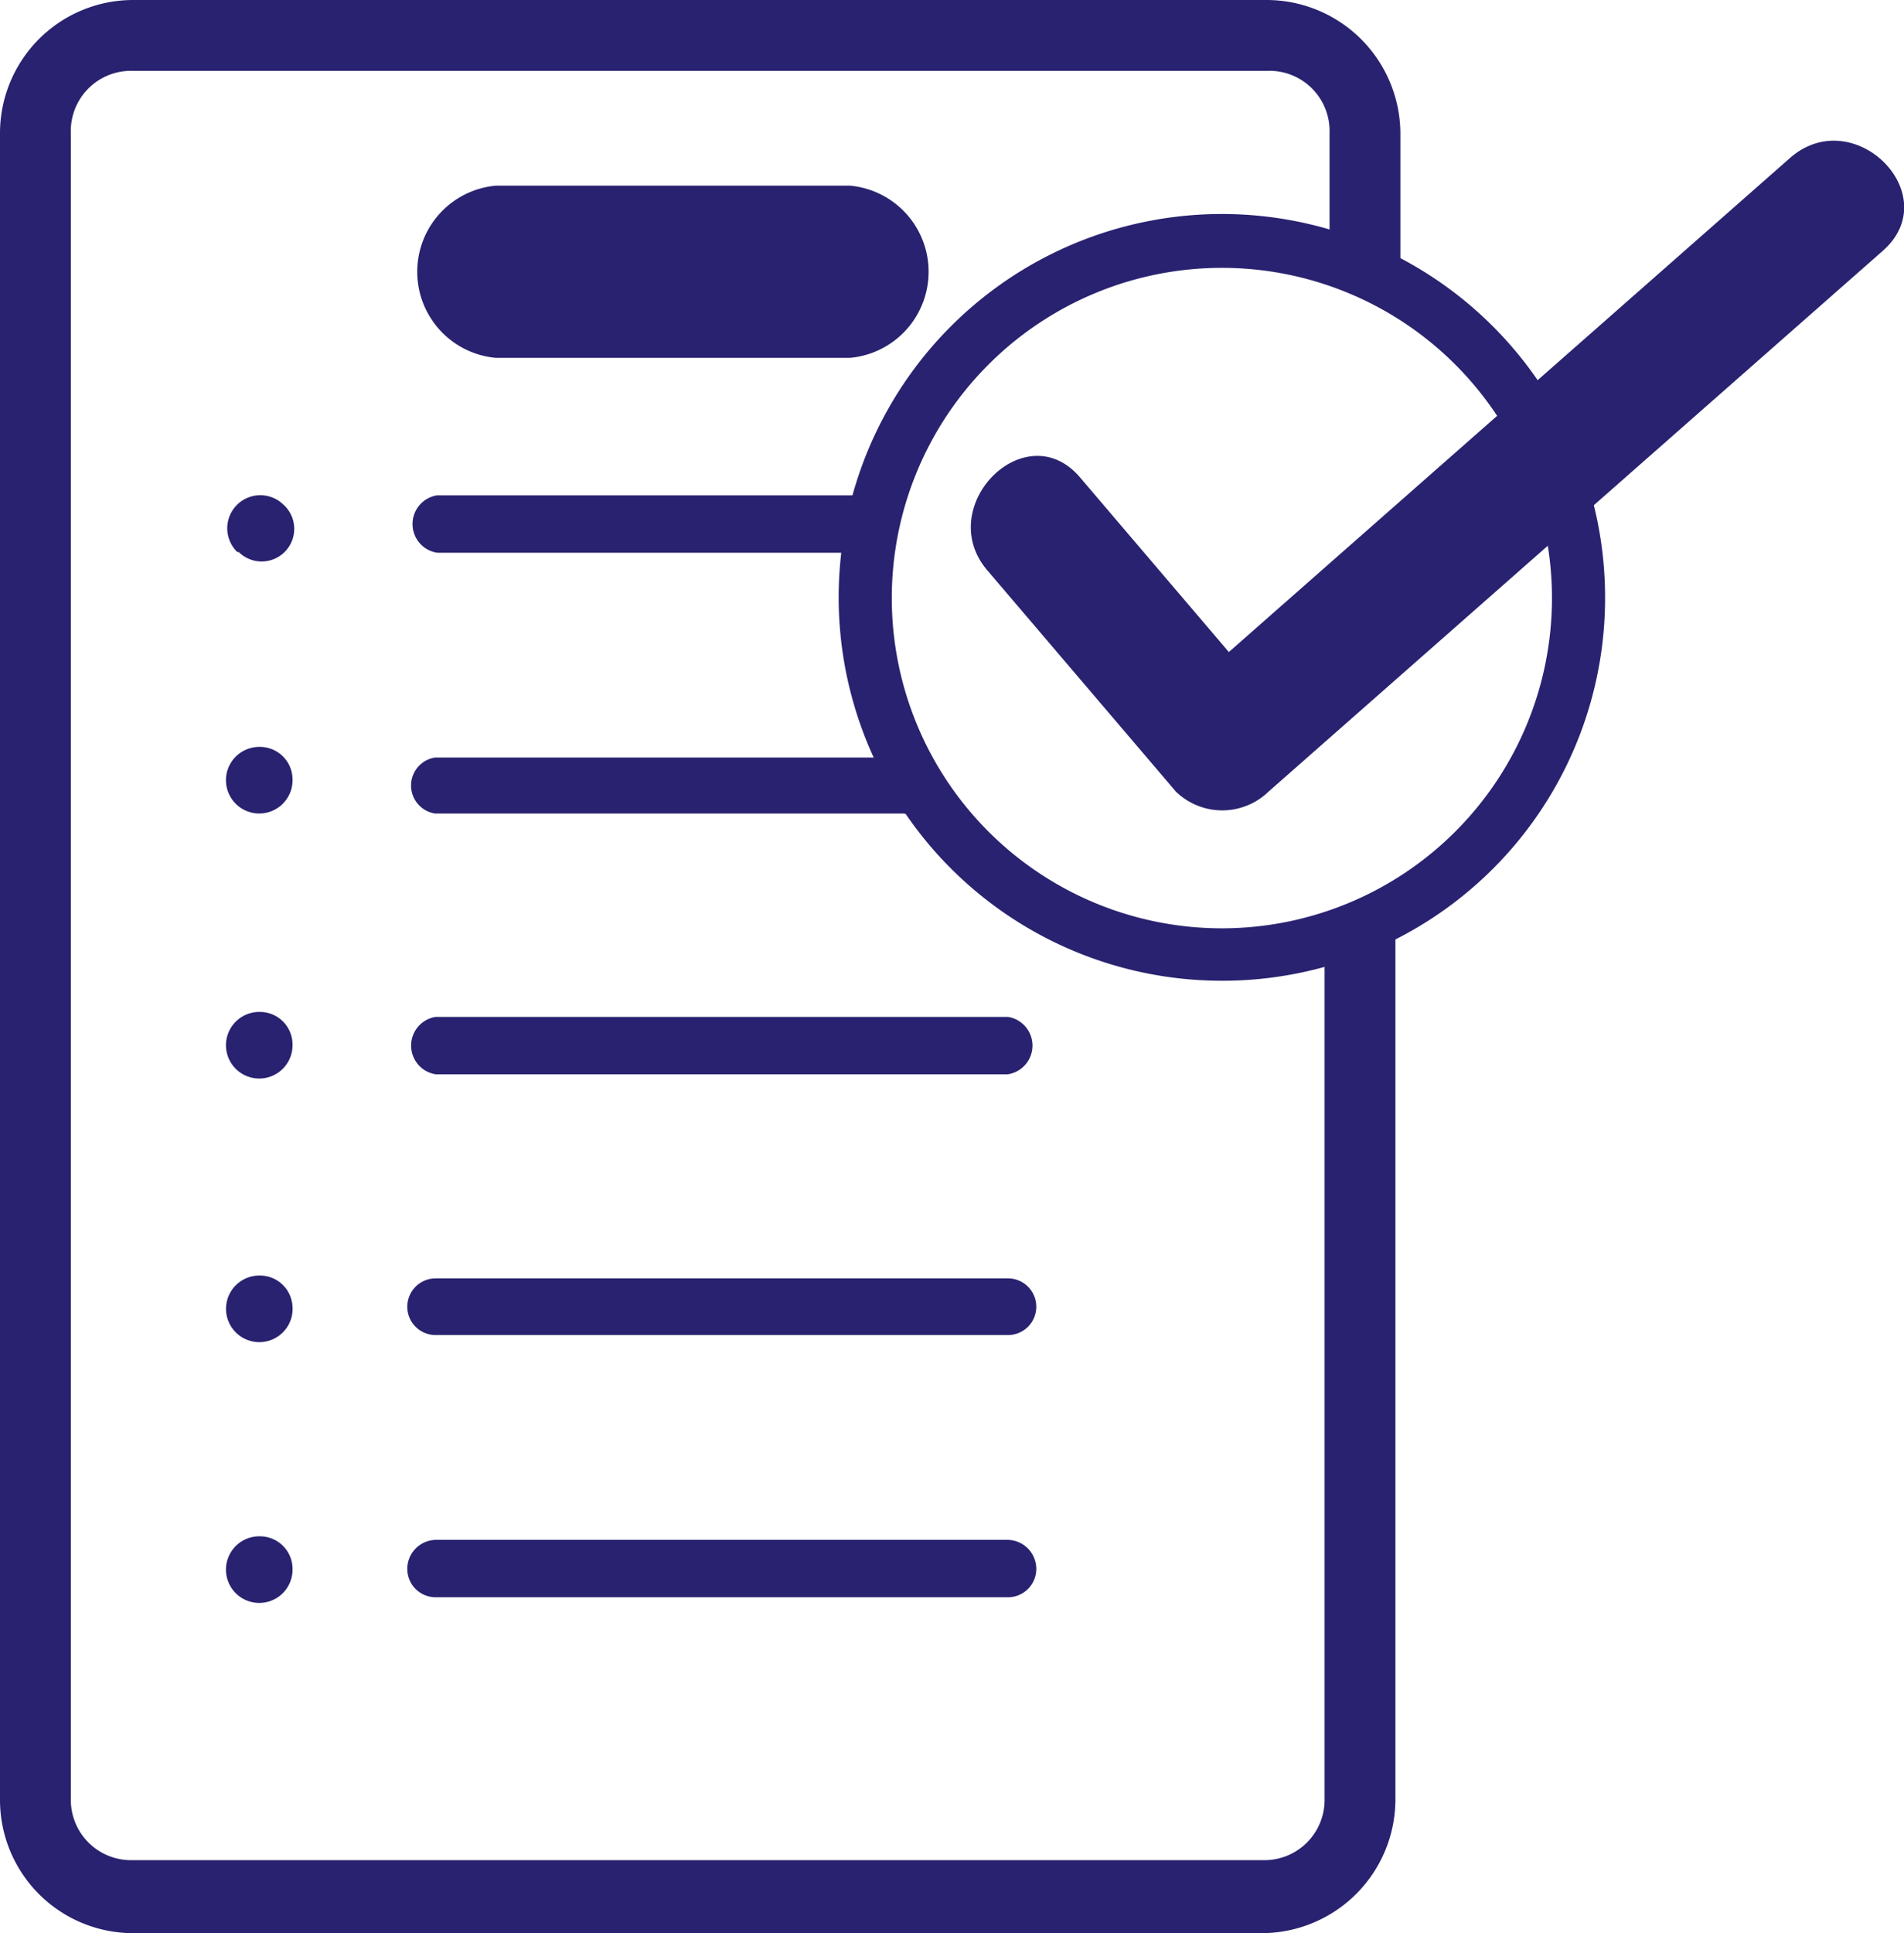 <svg xmlns="http://www.w3.org/2000/svg" viewBox="0 0 26.88 27.28"><defs><style>.cls-1{fill:#292270;}.cls-2{fill:#292270;}</style></defs><g id="katman_2" data-name="katman 2"><g id="katman_1-2" data-name="katman 1"><path class="cls-1" d="M17.88,27.28h-16A1.88,1.88,0,0,1,0,25.4V1.88A1.88,1.88,0,0,1,1.88,0h16a1.89,1.89,0,0,1,1.89,1.88V3.82h-1V1.88A.85.85,0,0,0,17.88,1h-16A.85.85,0,0,0,1,1.88V25.4a.85.85,0,0,0,.85.85h16a.85.85,0,0,0,.85-.85V13.05h1V25.4a1.89,1.89,0,0,1-1.89,1.88"/><path class="cls-1" d="M12.05,7.8H6.17a.41.41,0,0,1,0-.81h5.88a.41.41,0,1,1,0,.81"/><path class="cls-1" d="M14.23,15.16H6.15a.41.41,0,0,1,0-.81h8.08a.41.41,0,0,1,0,.81"/><path class="cls-1" d="M14.23,18.84H6.15a.4.4,0,0,1,0-.8h8.08a.4.4,0,0,1,0,.8"/><path class="cls-1" d="M14.23,22.54H6.15a.4.4,0,0,1-.4-.4.41.41,0,0,1,.4-.41h8.08a.41.41,0,0,1,.4.41.4.4,0,0,1-.4.4"/><path class="cls-1" d="M12.75,11.48H6.14a.4.4,0,0,1,0-.79h6.61a.4.4,0,1,1,0,.79"/><path class="cls-1" d="M17.25,13.84a5.41,5.41,0,1,1,5.41-5.4,5.4,5.4,0,0,1-5.41,5.4m0-10.06a4.66,4.66,0,1,0,4.66,4.66,4.66,4.66,0,0,0-4.66-4.66"/><path class="cls-2" d="M3.35,7.79A.46.46,0,0,1,4,7.12a.46.46,0,1,1-.63.67"/><path class="cls-2" d="M4.13,11a.47.47,0,1,1-.46-.46.46.46,0,0,1,.46.46"/><path class="cls-2" d="M4.13,14.74a.47.47,0,1,1-.46-.46.46.46,0,0,1,.46.46"/><path class="cls-2" d="M4.13,18.44A.47.47,0,1,1,3.67,18a.46.46,0,0,1,.46.46"/><path class="cls-2" d="M4.13,22.14a.47.47,0,1,1-.46-.46.46.46,0,0,1,.46.46"/><path class="cls-2" d="M13.94,8.05l2.66,3.12a.94.94,0,0,0,1.31,0l8.67-7.63c.9-.79-.41-2.1-1.31-1.31L16.6,9.86h1.31L15.25,6.74c-.77-.91-2.08.41-1.31,1.31"/><path class="cls-2" d="M11.94,5.05H7A1.22,1.22,0,0,1,7,2.62h5a1.22,1.22,0,0,1,0,2.43"/></g></g></svg>
